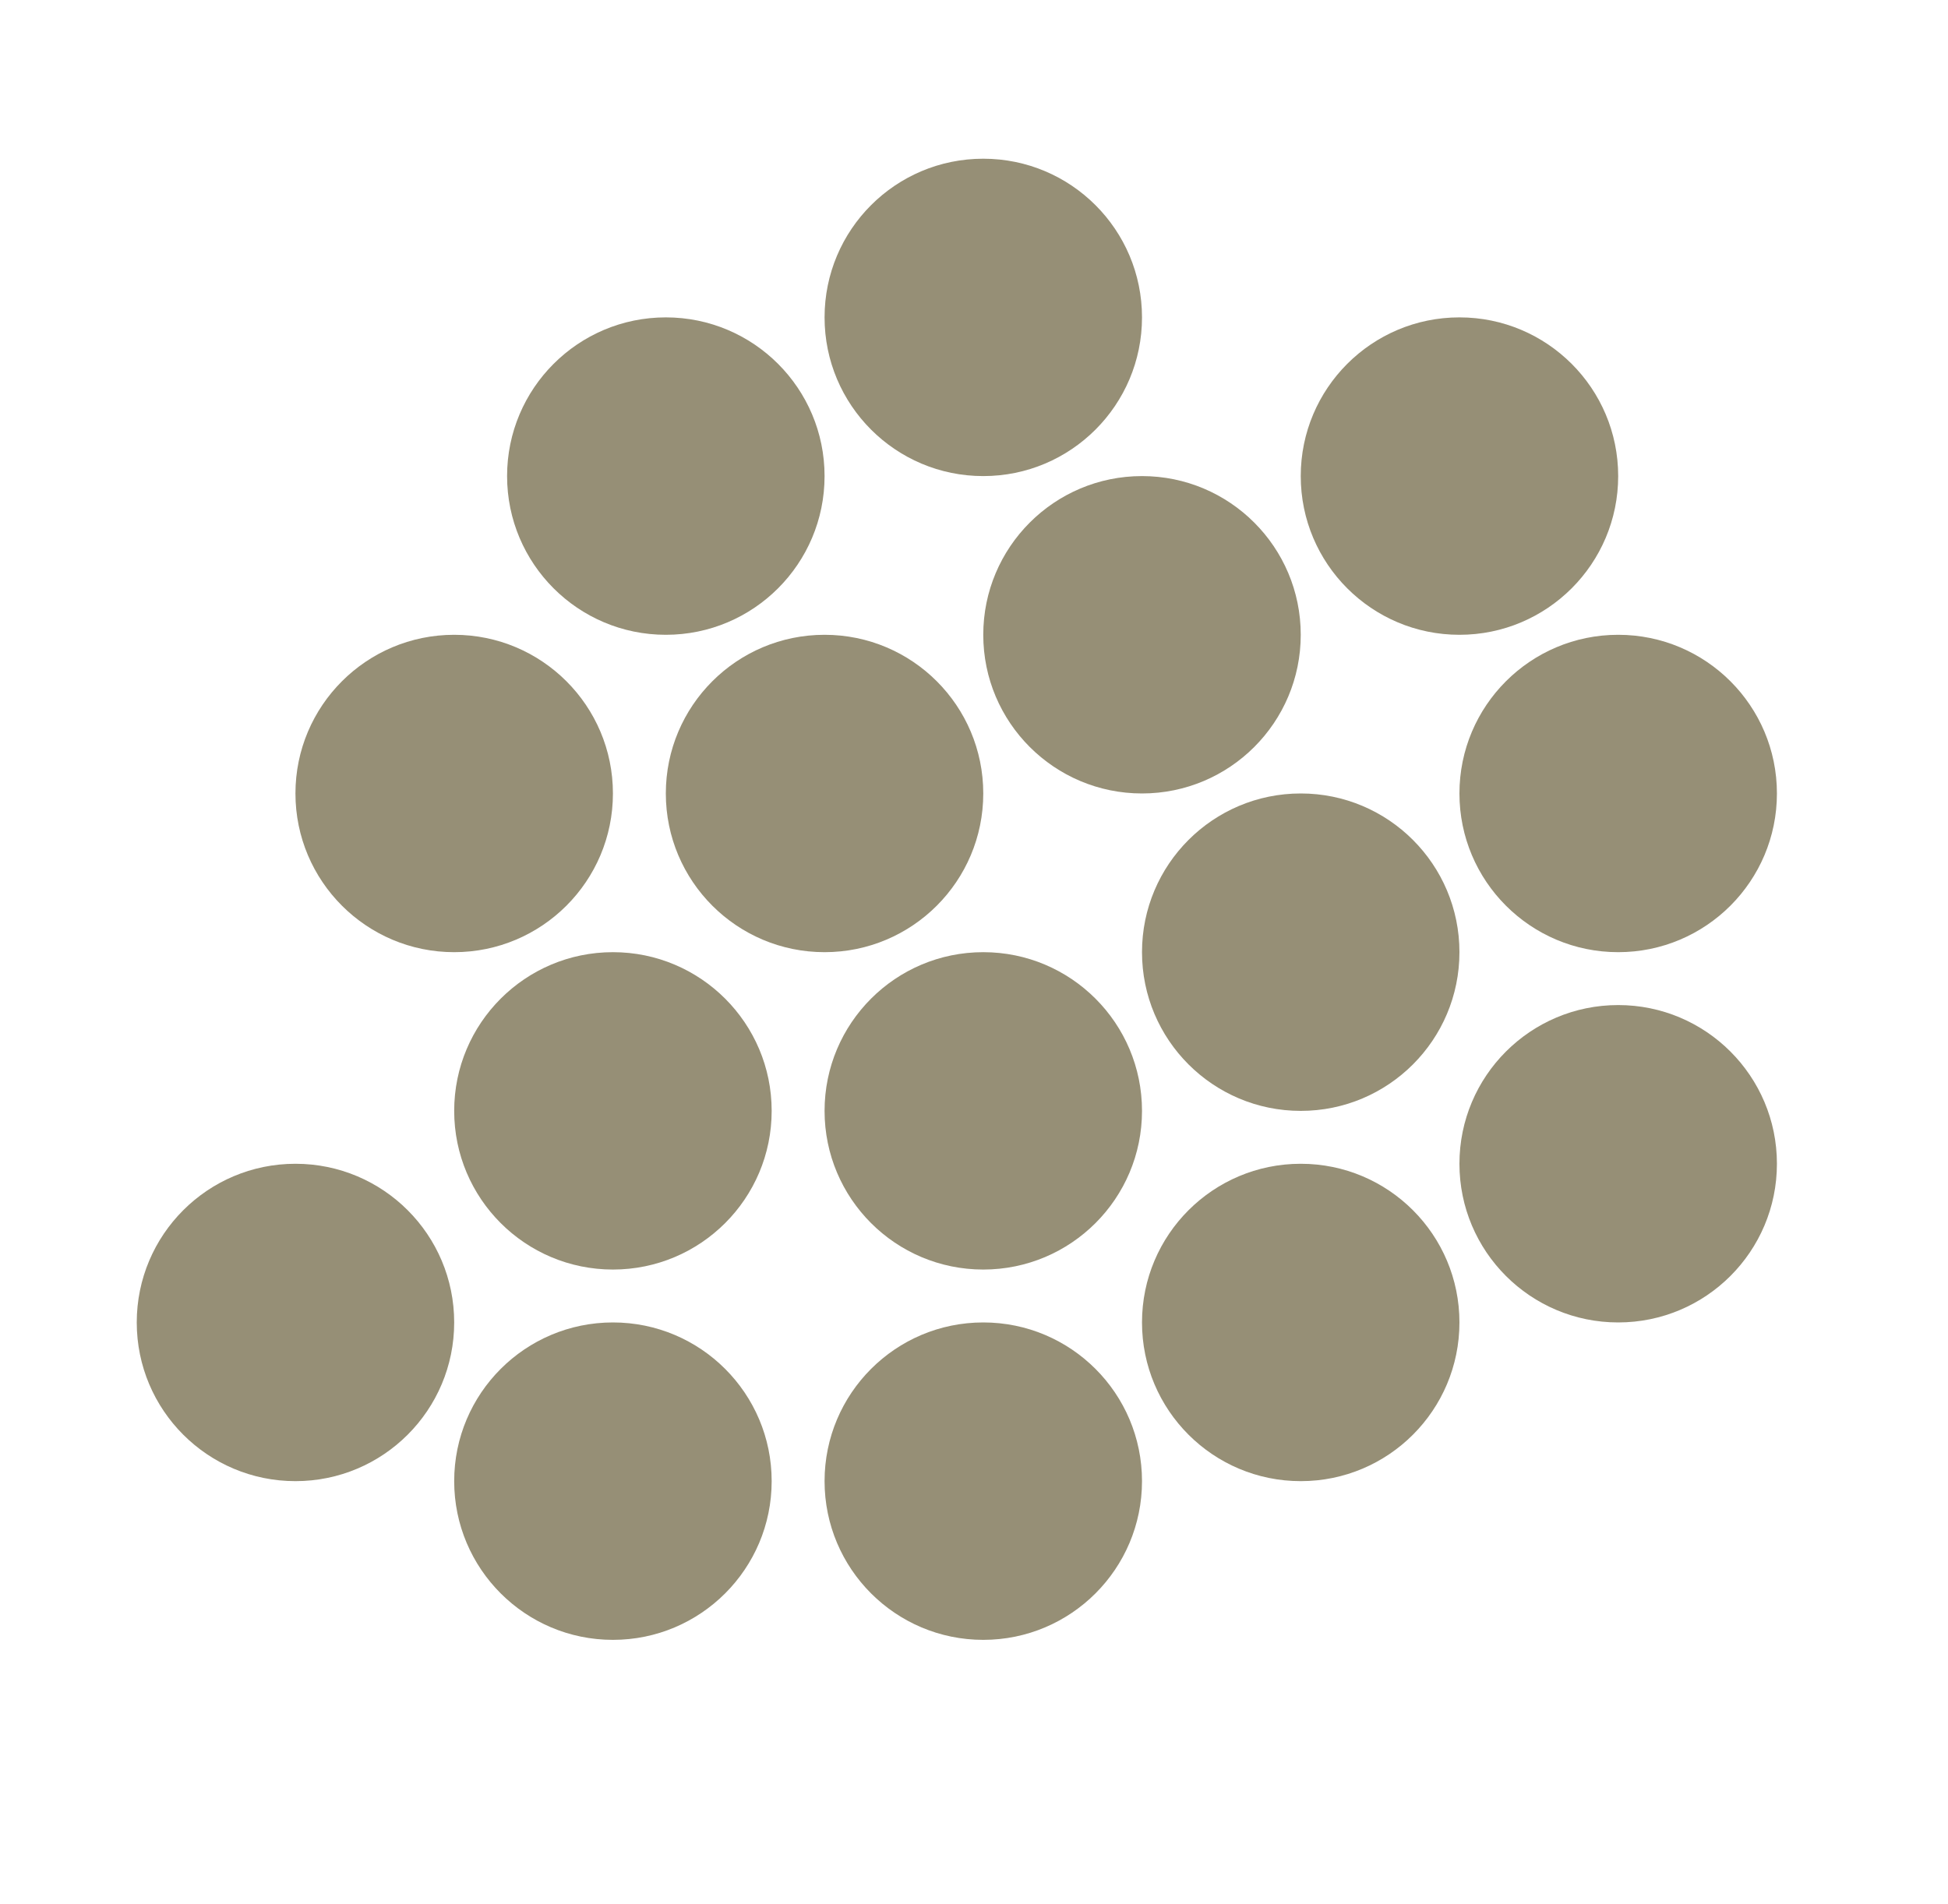 <svg width="45" height="44" viewBox="0 0 45 44" fill="none" xmlns="http://www.w3.org/2000/svg">
<path d="M3.159 30.555C3.159 32.581 4.8 34.222 6.825 34.222C8.851 34.222 10.492 32.581 10.492 30.555C10.492 28.53 8.851 26.889 6.825 26.889C4.8 26.889 3.159 28.53 3.159 30.555Z" fill="#968F76"/>
<path d="M6.825 18.333C6.825 20.358 8.467 22 10.492 22C12.517 22 14.159 20.358 14.159 18.333C14.159 16.308 12.517 14.667 10.492 14.667C8.467 14.667 6.825 16.308 6.825 18.333Z" fill="#968F76"/>
<path d="M11.714 11C11.714 13.025 13.356 14.667 15.381 14.667C17.406 14.667 19.048 13.025 19.048 11C19.048 8.975 17.406 7.333 15.381 7.333C13.356 7.333 11.714 8.975 11.714 11Z" fill="#968F76"/>
<path d="M19.048 7.333C19.048 9.358 20.689 11 22.714 11C24.739 11 26.381 9.358 26.381 7.333C26.381 5.308 24.739 3.667 22.714 3.667C20.689 3.667 19.048 5.308 19.048 7.333Z" fill="#968F76"/>
<path d="M22.714 14.667C22.714 16.692 24.356 18.333 26.381 18.333C28.406 18.333 30.048 16.692 30.048 14.667C30.048 12.642 28.406 11 26.381 11C24.356 11 22.714 12.642 22.714 14.667Z" fill="#968F76"/>
<path d="M19.048 25.667C19.048 27.692 20.689 29.333 22.714 29.333C24.739 29.333 26.381 27.692 26.381 25.667C26.381 23.642 24.739 22 22.714 22C20.689 22 19.048 23.642 19.048 25.667Z" fill="#968F76"/>
<path d="M19.048 34.222C19.048 36.247 20.689 37.889 22.714 37.889C24.739 37.889 26.381 36.247 26.381 34.222C26.381 32.197 24.739 30.555 22.714 30.555C20.689 30.555 19.048 32.197 19.048 34.222Z" fill="#968F76"/>
<path d="M15.381 18.333C15.381 20.358 17.023 22 19.048 22C21.073 22 22.714 20.358 22.714 18.333C22.714 16.308 21.073 14.667 19.048 14.667C17.023 14.667 15.381 16.308 15.381 18.333Z" fill="#968F76"/>
<path d="M10.492 25.667C10.492 27.692 12.134 29.333 14.159 29.333C16.184 29.333 17.826 27.692 17.826 25.667C17.826 23.642 16.184 22 14.159 22C12.134 22 10.492 23.642 10.492 25.667Z" fill="#968F76"/>
<path d="M10.492 34.222C10.492 36.247 12.134 37.889 14.159 37.889C16.184 37.889 17.826 36.247 17.826 34.222C17.826 32.197 16.184 30.555 14.159 30.555C12.134 30.555 10.492 32.197 10.492 34.222Z" fill="#968F76"/>
<path d="M30.048 11C30.048 13.025 31.689 14.667 33.714 14.667C35.739 14.667 37.381 13.025 37.381 11C37.381 8.975 35.739 7.333 33.714 7.333C31.689 7.333 30.048 8.975 30.048 11Z" fill="#968F76"/>
<path d="M33.714 18.333C33.714 20.358 35.356 22 37.381 22C39.406 22 41.048 20.358 41.048 18.333C41.048 16.308 39.406 14.667 37.381 14.667C35.356 14.667 33.714 16.308 33.714 18.333Z" fill="#968F76"/>
<path d="M26.381 22C26.381 24.025 28.023 25.667 30.048 25.667C32.073 25.667 33.714 24.025 33.714 22C33.714 19.975 32.073 18.333 30.048 18.333C28.023 18.333 26.381 19.975 26.381 22Z" fill="#968F76"/>
<path d="M26.381 30.555C26.381 32.581 28.023 34.222 30.048 34.222C32.073 34.222 33.714 32.581 33.714 30.555C33.714 28.53 32.073 26.889 30.048 26.889C28.023 26.889 26.381 28.53 26.381 30.555Z" fill="#968F76"/>
<path d="M33.714 26.889C33.714 28.914 35.356 30.555 37.381 30.555C39.406 30.555 41.048 28.914 41.048 26.889C41.048 24.864 39.406 23.222 37.381 23.222C35.356 23.222 33.714 24.864 33.714 26.889Z" fill="#968F76"/>
</svg>
